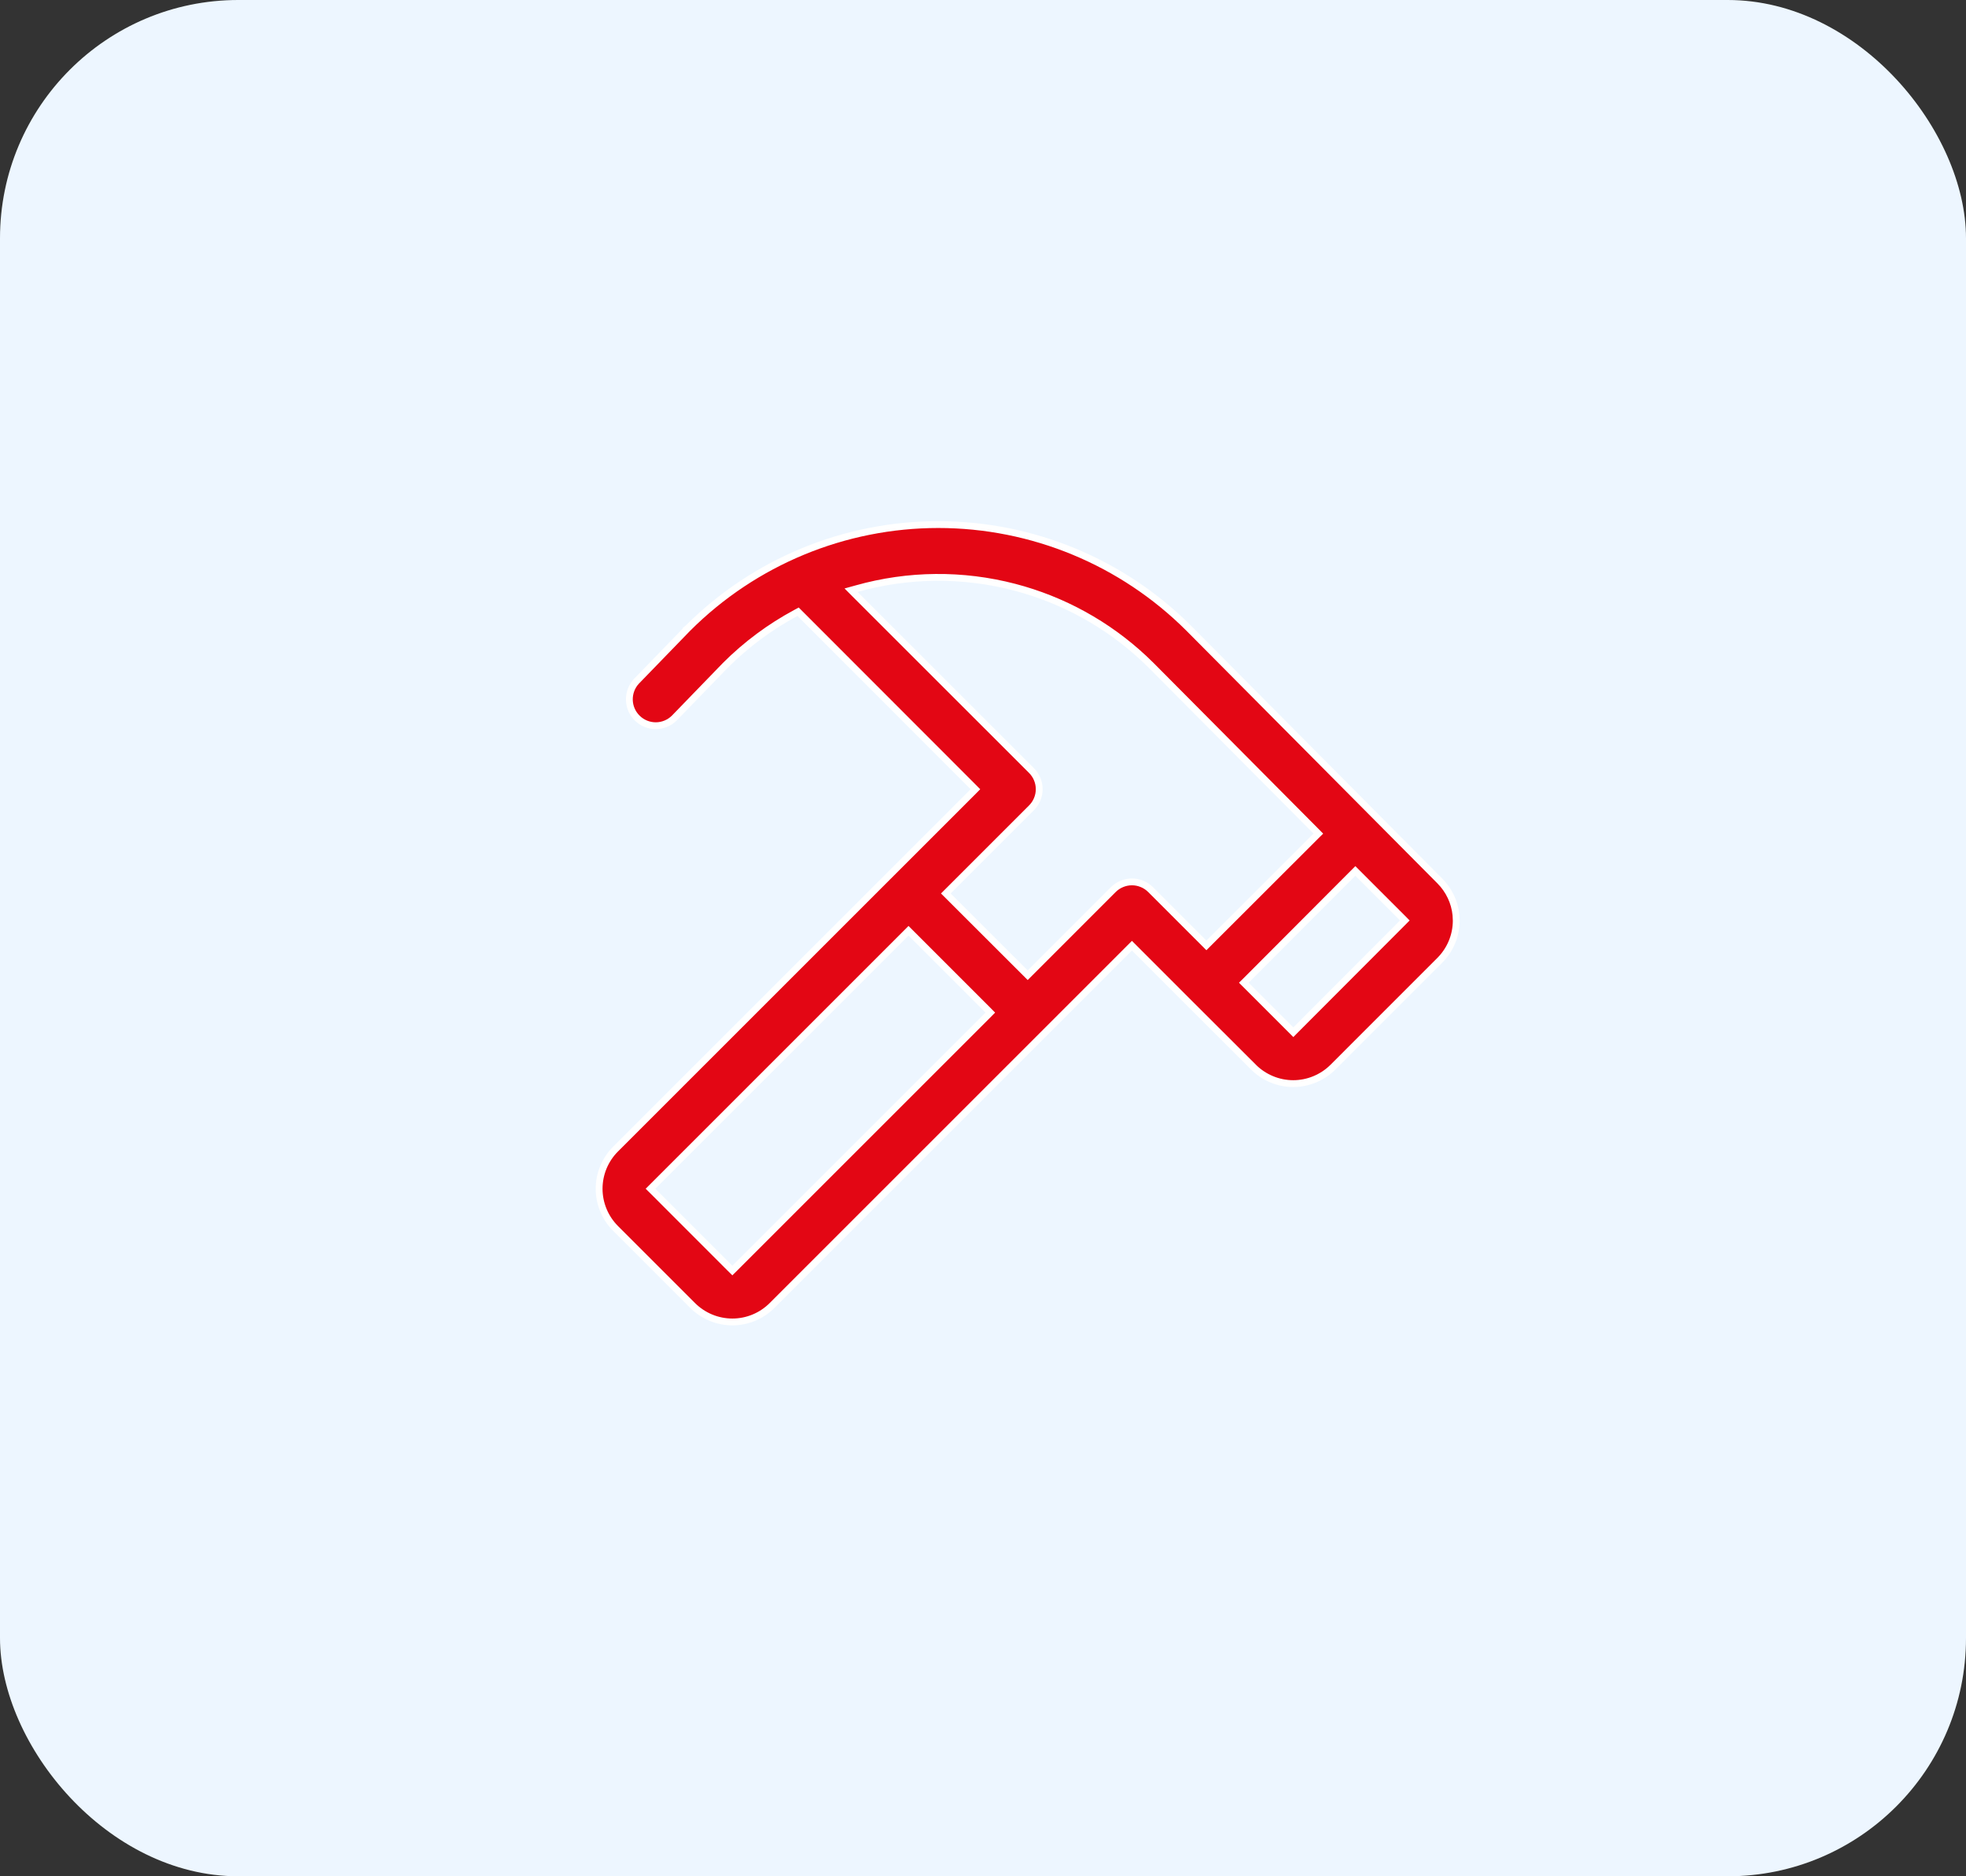 <?xml version="1.0" encoding="UTF-8"?> <svg xmlns="http://www.w3.org/2000/svg" width="66" height="63" viewBox="0 0 66 63" fill="none"><rect x="0" y="0" width="66" height="63" fill="#333333" stroke="none"/><rect width="66" height="63" rx="8" fill="#EDF6FF"></rect><g clip-path="url(#clip0_350_18)"><path d="M31.499 17.614C34.651 17.614 37.674 18.865 39.904 21.091L48.336 29.58L48.337 29.581C48.645 29.891 48.836 30.296 48.878 30.727L48.887 30.913C48.886 31.413 48.687 31.892 48.334 32.245L44.748 35.832C44.573 36.007 44.365 36.145 44.136 36.24C43.907 36.335 43.662 36.384 43.414 36.384C43.167 36.384 42.921 36.335 42.693 36.24C42.464 36.145 42.256 36.007 42.081 35.832V35.831L39.873 33.627L38.081 31.834L38 31.753L25.919 43.834C25.744 44.009 25.537 44.148 25.308 44.243C25.079 44.338 24.834 44.387 24.586 44.387C24.339 44.387 24.093 44.338 23.864 44.243C23.636 44.148 23.427 44.009 23.252 43.834L20.666 41.248C20.491 41.073 20.352 40.865 20.257 40.636C20.162 40.407 20.113 40.162 20.113 39.914C20.113 39.666 20.162 39.421 20.257 39.192C20.352 38.964 20.491 38.756 20.666 38.581L32.666 26.581L32.746 26.5L32.666 26.419L26.854 20.601L26.793 20.54L26.719 20.58C25.849 21.047 25.051 21.64 24.353 22.338L24.352 22.339L22.637 24.11C22.472 24.273 22.25 24.366 22.019 24.367C21.787 24.369 21.564 24.278 21.398 24.117C21.231 23.956 21.134 23.736 21.128 23.504C21.122 23.272 21.206 23.047 21.364 22.877L23.085 21.101L23.084 21.1L23.095 21.091C25.325 18.865 28.348 17.614 31.499 17.614ZM21.838 39.914L21.919 39.994L24.504 42.581L24.585 42.661L24.666 42.581L33.166 34.081L33.246 34L33.166 33.919L30.581 31.333L30.5 31.252L21.838 39.914ZM45.419 29.325L41.837 32.917L41.756 32.997L43.418 34.659L43.498 34.578L47.081 30.987L47.161 30.906L47.081 30.825L45.5 29.244L45.419 29.325ZM34.054 19.714C32.316 19.261 30.488 19.278 28.759 19.765L28.571 19.817L28.709 19.956L34.627 25.872C34.709 25.954 34.775 26.052 34.819 26.159C34.864 26.267 34.887 26.383 34.887 26.499C34.887 26.615 34.864 26.73 34.819 26.838C34.775 26.945 34.709 27.043 34.627 27.125L31.752 30L31.833 30.081L34.419 32.664L34.5 32.745L34.581 32.664L37.373 29.871C37.455 29.789 37.554 29.723 37.661 29.679C37.769 29.634 37.884 29.611 38 29.611C38.117 29.611 38.231 29.634 38.339 29.679C38.447 29.723 38.545 29.789 38.627 29.871L40.5 31.744L40.581 31.663L44.177 28.07L44.258 27.99L44.178 27.909L38.65 22.346L38.407 22.111C37.18 20.964 35.683 20.139 34.054 19.714Z" fill="#E30614" stroke="white" stroke-width="0.229"></path></g><defs><clipPath id="clip0_350_18"><rect width="32" height="32" fill="white" transform="translate(17 15.5)"></rect></clipPath></defs></svg> 